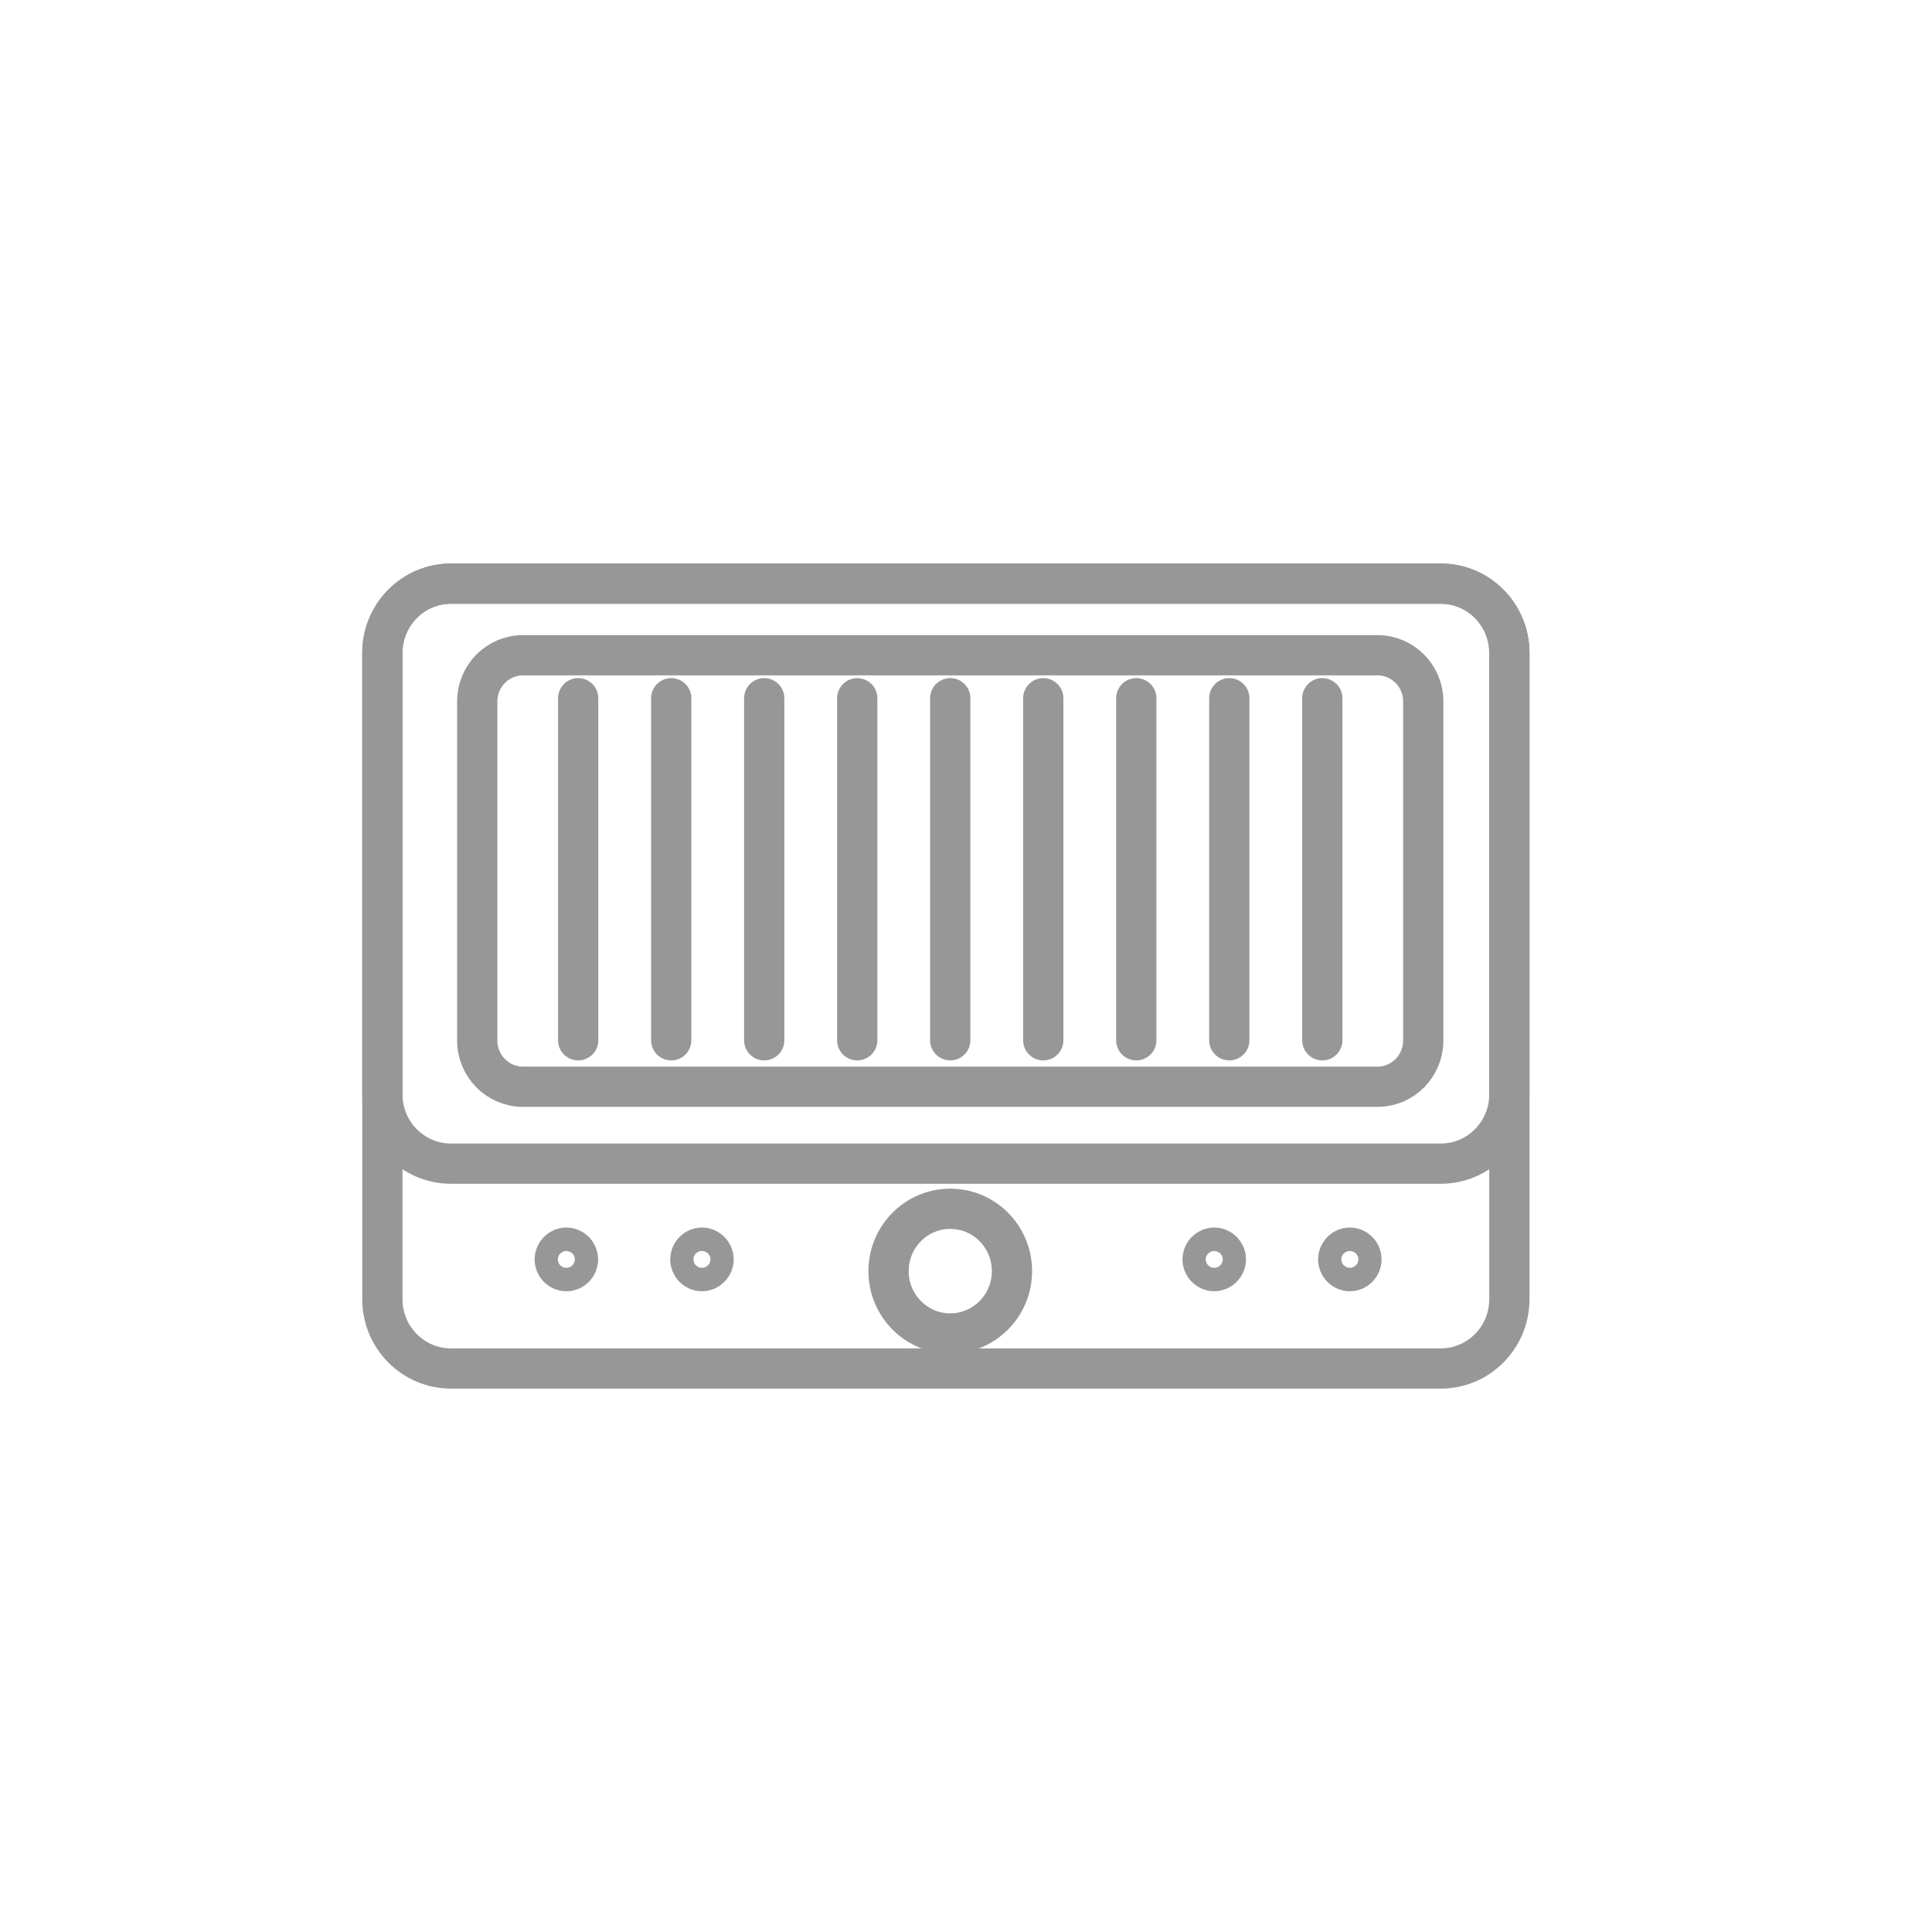 <?xml version="1.0" encoding="UTF-8"?>
<svg width="96px" height="96px" viewBox="0 0 96 96" version="1.1" xmlns="http://www.w3.org/2000/svg" xmlns:xlink="http://www.w3.org/1999/xlink">
    <title>proferssional 07</title>
    <g id="web端" stroke="none" stroke-width="1" fill="none" fill-rule="evenodd">
        <g id="delta-max详情页3" transform="translate(-395, -11660)">
            <g id="proferssional-07" transform="translate(395, 11660)">
                <rect id="矩形备份-28" x="0" y="0" width="96" height="96"></rect>
                <g id="编组-43" transform="translate(19, 29)" stroke="#979797" stroke-width="2">
                    <path d="M52.591,39 L3.409,39 C1.526,39 0,37.458 0,35.556 L0,3.444 C0,1.543 1.526,0 3.409,0 L52.591,0 C54.474,0 56,1.543 56,3.444 L56,35.556 C56,37.458 54.474,39 52.591,39 Z" id="Stroke-257"></path>
                    <path d="M49.448,24.999 L6.987,24.999 C5.731,24.999 4.714,23.97 4.714,22.703 L4.714,5.854 C4.714,4.587 5.731,3.559 6.987,3.559 L49.448,3.559 C50.703,3.559 51.721,4.587 51.721,5.854 L51.721,22.703 C51.721,23.97 50.703,24.999 49.448,24.999 Z" id="Stroke-258"></path>
                    <path d="M52.591,28.821 L3.409,28.821 C1.526,28.821 0,27.279 0,25.377 L0,3.444 C0,1.542 1.526,0.001 3.409,0.001 L52.591,0.001 C54.474,0.001 56,1.542 56,3.444 L56,25.377 C56,27.279 54.474,28.821 52.591,28.821 Z" id="Stroke-259"></path>
                    <line x1="9.73" y1="5.695" x2="9.73" y2="22.691" id="Stroke-260" stroke-linecap="round"></line>
                    <line x1="14.352" y1="5.695" x2="14.352" y2="22.691" id="Stroke-261" stroke-linecap="round"></line>
                    <line x1="18.974" y1="5.695" x2="18.974" y2="22.691" id="Stroke-262" stroke-linecap="round"></line>
                    <line x1="23.596" y1="5.695" x2="23.596" y2="22.691" id="Stroke-263" stroke-linecap="round"></line>
                    <line x1="28.217" y1="5.695" x2="28.217" y2="22.691" id="Stroke-264" stroke-linecap="round"></line>
                    <line x1="32.839" y1="5.695" x2="32.839" y2="22.691" id="Stroke-265" stroke-linecap="round"></line>
                    <line x1="37.461" y1="5.695" x2="37.461" y2="22.691" id="Stroke-266" stroke-linecap="round"></line>
                    <line x1="42.083" y1="5.695" x2="42.083" y2="22.691" id="Stroke-267" stroke-linecap="round"></line>
                    <line x1="46.704" y1="5.695" x2="46.704" y2="22.691" id="Stroke-268" stroke-linecap="round"></line>
                    <path d="M9.719,33.579 C9.719,33.901 9.461,34.162 9.142,34.162 C8.823,34.162 8.566,33.901 8.566,33.579 C8.566,33.258 8.823,32.996 9.142,32.996 C9.461,32.996 9.719,33.258 9.719,33.579 Z" id="Stroke-269" stroke-linecap="round"></path>
                    <path d="M16.456,33.579 C16.456,33.901 16.198,34.162 15.88,34.162 C15.561,34.162 15.303,33.901 15.303,33.579 C15.303,33.258 15.561,32.996 15.88,32.996 C16.198,32.996 16.456,33.258 16.456,33.579 Z" id="Stroke-270" stroke-linecap="round"></path>
                    <path d="M41.912,33.579 C41.912,33.901 41.653,34.162 41.335,34.162 C41.017,34.162 40.758,33.901 40.758,33.579 C40.758,33.258 41.017,32.996 41.335,32.996 C41.653,32.996 41.912,33.258 41.912,33.579 Z" id="Stroke-271" stroke-linecap="round"></path>
                    <path d="M48.65,33.579 C48.65,33.901 48.392,34.162 48.072,34.162 C47.754,34.162 47.496,33.901 47.496,33.579 C47.496,33.258 47.754,32.996 48.072,32.996 C48.392,32.996 48.65,33.258 48.65,33.579 Z" id="Stroke-272" stroke-linecap="round"></path>
                    <path d="M31.284,34.162 C31.284,35.872 29.911,37.26 28.217,37.26 C26.524,37.26 25.152,35.872 25.152,34.162 C25.152,32.451 26.524,31.064 28.217,31.064 C29.911,31.064 31.284,32.451 31.284,34.162 Z" id="Stroke-273"></path>
                </g>
            </g>
        </g>
    </g>
</svg>